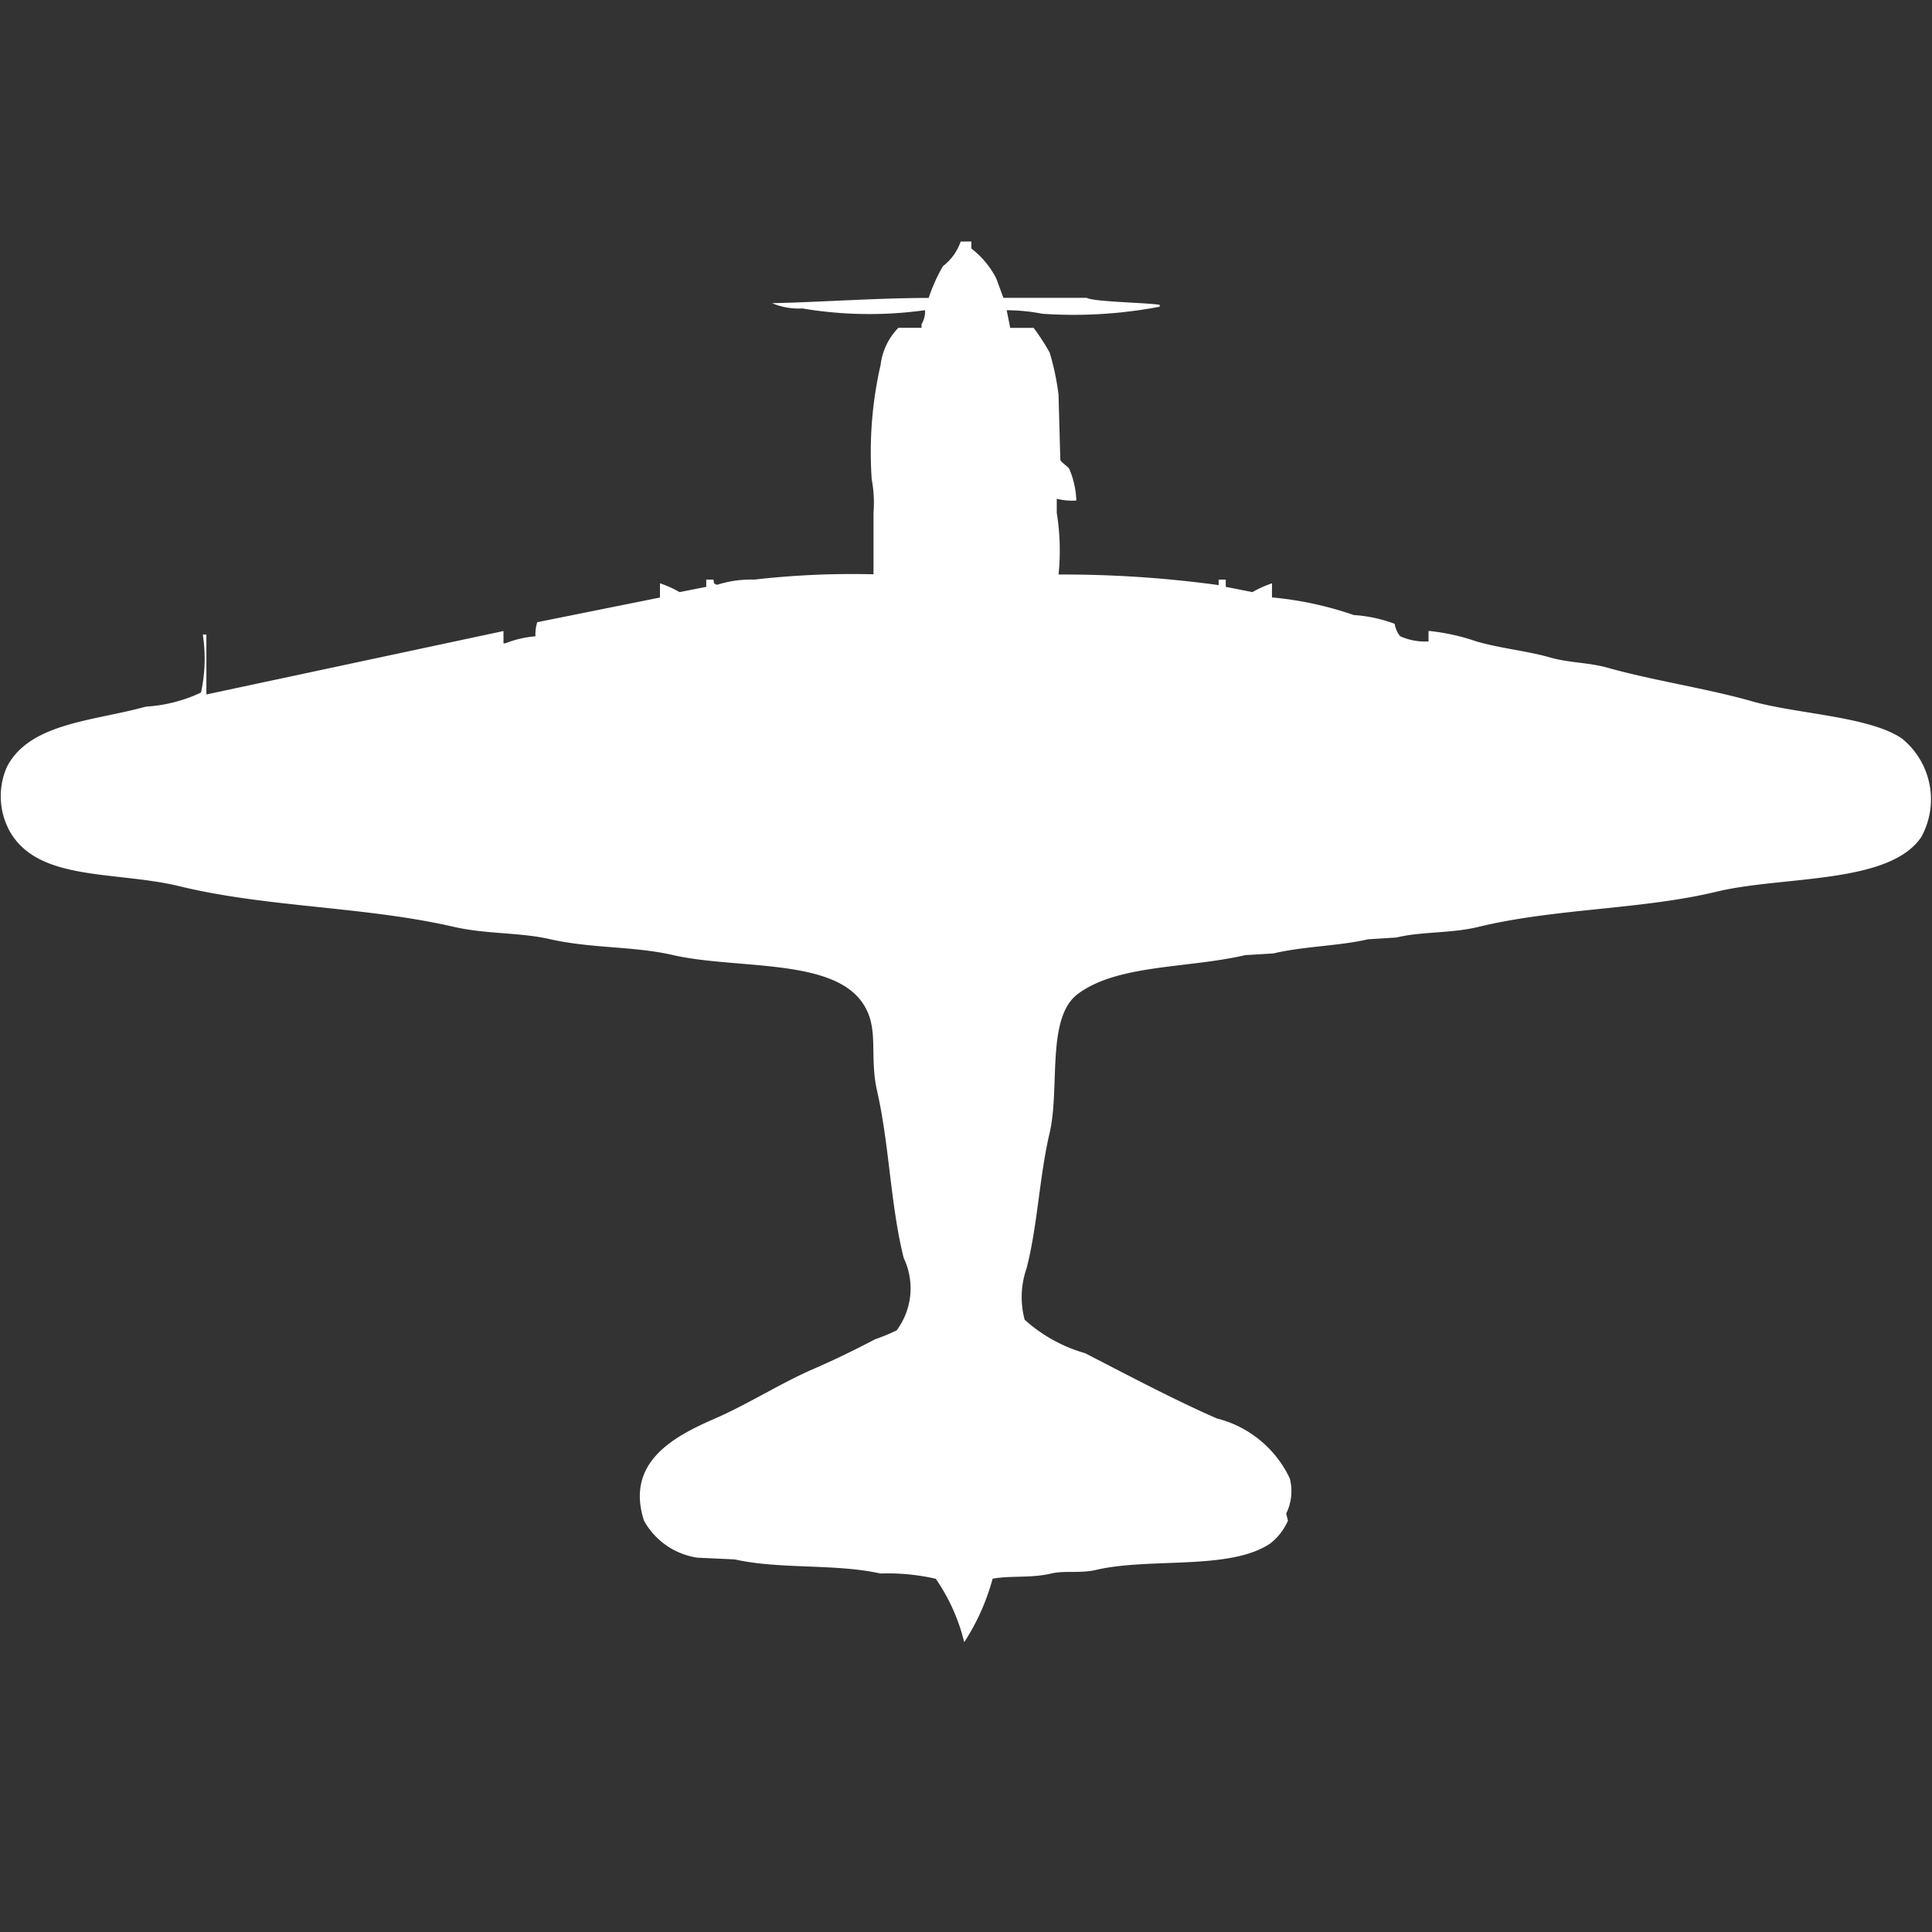 <svg width="40" height="40" viewBox="0 0 40 40" fill="#fff" xmlns="http://www.w3.org/2000/svg"><rect x="0" y="0" width="40" height="40" fill="#333333" stroke="none"/><path id="unit" fill-rule="evenodd" clip-rule="evenodd" d="M19.89,5h0.221V5.146a1.832,1.832,0,0,1,.516.62l0.147,0.4H22.5c0.14,0.085,1.269.1,1.51,0.146V6.35a9.487,9.487,0,0,1-2.431.146,3.9,3.9,0,0,0-.737-0.073l0.074,0.365H21.4a4.625,4.625,0,0,1,.332.511,5.283,5.283,0,0,1,.184.875q0.018,0.675.037,1.35c0.023,0.053.151,0.129,0.184,0.182a1.809,1.809,0,0,1,.147.657,1.313,1.313,0,0,1-.405-0.037v0.292a4.88,4.88,0,0,1,.037,1.277,23.69,23.69,0,0,1,3.315.219V12h0.147V12.15l0.552,0.109a2.256,2.256,0,0,1,.405-0.182v0.292a7.149,7.149,0,0,1,1.694.365,2.916,2.916,0,0,1,.847.182,0.532,0.532,0,0,0,.111.255,1.243,1.243,0,0,0,.589.109V13.062a4.379,4.379,0,0,1,.995.219c0.512,0.147,1.037.193,1.51,0.328,0.423,0.121.791,0.1,1.215,0.219,0.954,0.267,2.031.422,2.983,0.693,0.916,0.261,2.412.307,3.094,0.766a1.619,1.619,0,0,1,.405,2.043c-0.665.985-2.868,0.8-4.236,1.131-1.56.375-3.342,0.343-4.936,0.73-0.571.138-1.166,0.091-1.694,0.219l-0.589.037c-0.607.141-1.346,0.145-1.952,0.292l-0.589.036c-1.193.277-2.634,0.187-3.462,0.8-0.666.494-.369,1.943-0.589,2.882-0.213.908-.248,1.921-0.479,2.809a1.8,1.8,0,0,0-.037,1.058,3.169,3.169,0,0,0,1.252.693c0.881,0.453,1.821.954,2.726,1.35a2.29,2.29,0,0,1,1.51,1.24,1.047,1.047,0,0,1-.074.73l0.037,0.146a1.215,1.215,0,0,1-.368.474c-0.838.563-2.482,0.284-3.61,0.547-0.315.074-.65,0.01-0.921,0.073-0.407.1-.86,0.04-1.216,0.109A4.627,4.627,0,0,1,19.963,34a3.94,3.94,0,0,0-.589-1.313,4.423,4.423,0,0,0-1.142-.109c-0.957-.21-2.07-0.081-3.02-0.292l-0.774-.036a1.518,1.518,0,0,1-1.105-.766c-0.391-1.217.629-1.749,1.473-2.116,0.673-.293,1.353-0.728,2.026-1.021,0.462-.2.867-0.4,1.289-0.62a4.037,4.037,0,0,0,.442-0.182,1.455,1.455,0,0,0,.147-1.5c-0.275-1.1-.294-2.327-0.552-3.465-0.172-.76.07-1.331-0.332-1.86-0.669-.883-2.611-0.652-3.9-0.948-0.809-.185-1.693-0.134-2.542-0.328-0.629-.144-1.319-0.1-1.989-0.255-1.849-.425-3.867-0.4-5.672-0.839-1.347-.327-2.957-0.087-3.536-1.167A1.506,1.506,0,0,1,.147,15.87c0.476-.907,1.793-0.94,2.873-1.24a3.1,3.1,0,0,0,1.142-.292,3.3,3.3,0,0,0,.037-1.2H4.273v1.24l6.151-1.313v0.255H10.46a2.162,2.162,0,0,1,.626-0.146,0.853,0.853,0,0,1,.037-0.292l2.541-.511V12.077a2.187,2.187,0,0,1,.405.182l0.553-.109V12H14.77c0.03,0.118-.018.056,0.074,0.109A2.3,2.3,0,0,1,15.617,12a17.816,17.816,0,0,1,2.468-.11V10.618a2.617,2.617,0,0,0-.037-0.693,8.11,8.11,0,0,1,.184-2.371A1.321,1.321,0,0,1,18.6,6.787h0.479V6.714a0.528,0.528,0,0,0,.074-0.292,8.344,8.344,0,0,1-2.541-.036,1.4,1.4,0,0,1-.626-0.109c1.023-.022,2.1-0.105,3.241-0.109a3.569,3.569,0,0,1,.295-0.657A1.091,1.091,0,0,0,19.89,5Z"/></svg>